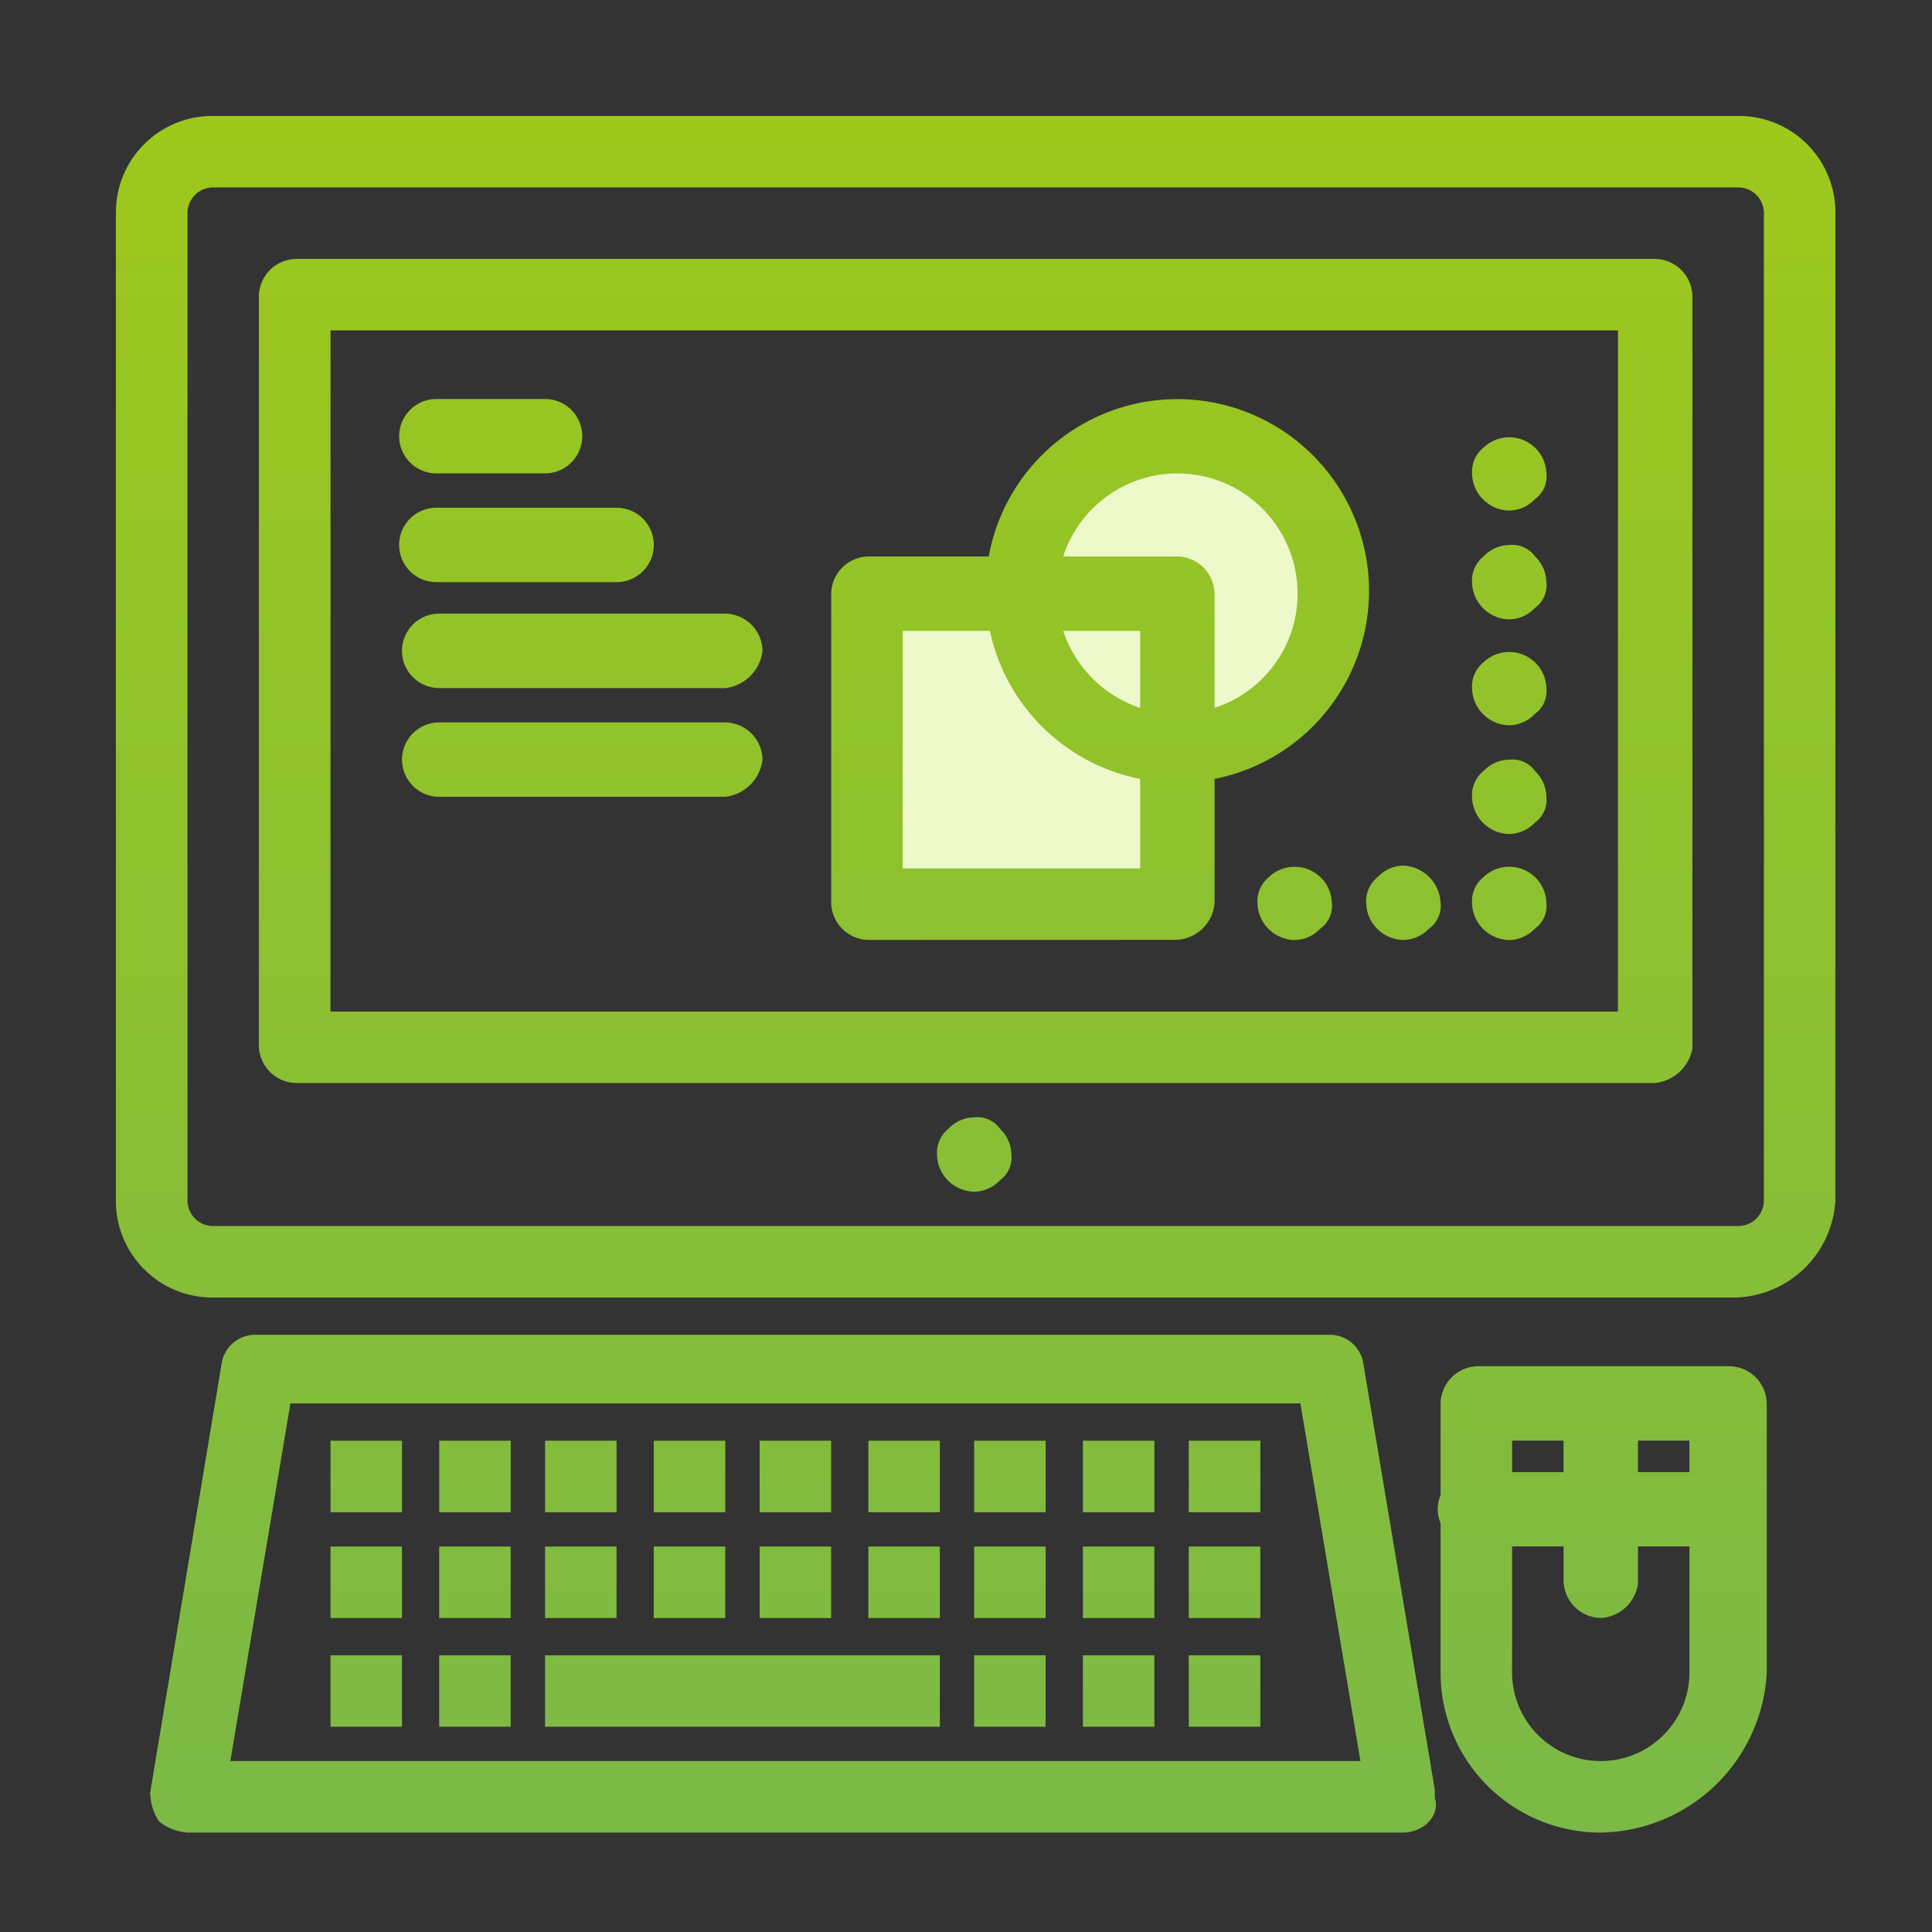 <?xml version="1.0" encoding="UTF-8"?>
<svg xmlns="http://www.w3.org/2000/svg" xmlns:xlink="http://www.w3.org/1999/xlink" width="100" height="100" viewBox="0 0 100 100">
  <rect x="0" y="0" width="100" height="100" fill="#333333" stroke="none"/>
  <defs>
    <linearGradient id="a" x1="0.5" x2="0.5" y2="1" gradientUnits="objectBoundingBox">
      <stop offset="0" stop-color="#9dc81c"></stop>
      <stop offset="1" stop-color="#7cb946"></stop>
    </linearGradient>
    <clipPath id="c">
      <rect width="100" height="100"></rect>
    </clipPath>
  </defs>
  <g id="b" clip-path="url(#c)">
    <path d="M39.956,16.838v8a7.964,7.964,0,0,1-8-8Z" transform="translate(20.983 13.894)" fill="#eef9cb"></path>
    <path d="M39.956,11.394a8,8,0,0,1,0,15.994v-8h-8a7.963,7.963,0,0,1,8-8" transform="translate(20.983 11.341)" fill="#eef9cb"></path>
    <path d="M42.509,24.834v8H26.515V16.838h8a7.964,7.964,0,0,0,8,8" transform="translate(18.431 13.894)" fill="#eef9cb"></path>
    <path d="M68.565,80.559v-7.72a1.822,1.822,0,0,1,0-1.443V66.636a1.96,1.96,0,0,1,1.925-1.922H83.523a1.959,1.959,0,0,1,1.925,1.922V80.559a8.738,8.738,0,0,1-8.588,8.292A8.28,8.28,0,0,1,68.565,80.559Zm3.7,0a4.591,4.591,0,0,0,9.182,0V74.041H78.782v1.925a2.055,2.055,0,0,1-1.925,1.776,1.959,1.959,0,0,1-1.925-1.922v-1.78H72.267Zm9.182-10.365V68.564H78.782v1.629Zm-6.517,0V68.564H72.267v1.629ZM3.7,88.851a2.619,2.619,0,0,1-1.48-.59,2.851,2.851,0,0,1-.446-1.481l3.7-22.213a1.758,1.758,0,0,1,1.777-1.481H62.789a1.756,1.756,0,0,1,1.777,1.481l3.7,22.065v.442c.3.89-.594,1.777-1.629,1.777Zm2.222-3.7H64.418L61.309,66.639H9.033Zm49.608-1.776v-3.7h3.705v3.7Zm-5.48,0v-3.7h3.7v3.7Zm-5.627,0v-3.7h3.7v3.7Zm-22.211,0v-3.7H42.648v3.7Zm-5.479,0v-3.7h3.7v3.7Zm-5.627,0v-3.7h3.7v3.7Zm44.425-5.628v-3.7h3.705v3.7Zm-5.48,0v-3.7h3.7v3.7Zm-5.627,0v-3.7h3.7v3.7Zm-5.477,0v-3.7h3.7v3.7Zm-5.627,0v-3.7h3.7v3.7Zm-5.48,0v-3.7h3.7v3.7Zm-5.627,0v-3.7h3.7v3.7Zm-5.479,0v-3.7h3.7v3.7Zm-5.627,0v-3.7h3.7v3.7Zm44.425-5.478v-3.7h3.705v3.7Zm-5.48,0v-3.7h3.7v3.7Zm-5.627,0v-3.7h3.7v3.7Zm-5.477,0v-3.7h3.7v3.7Zm-5.627,0v-3.7h3.7v3.7Zm-5.48,0v-3.7h3.7v3.7Zm-5.627,0v-3.7h3.7v3.7Zm-5.479,0v-3.7h3.7v3.7Zm-5.627,0v-3.7h3.7v3.7ZM5.037,61.157A4.994,4.994,0,0,1,0,56.122V5.031A4.992,4.992,0,0,1,5.037,0h78.93A4.991,4.991,0,0,1,89,5.031V56.122a5.323,5.323,0,0,1-5.183,5.035ZM3.705,5.031V56.122a1.327,1.327,0,0,0,1.332,1.335h78.93A1.33,1.33,0,0,0,85.3,56.122V5.031A1.328,1.328,0,0,0,83.967,3.7H5.037A1.326,1.326,0,0,0,3.705,5.031ZM42.5,53.755a1.611,1.611,0,0,1,.593-1.335,1.885,1.885,0,0,1,1.332-.59,1.452,1.452,0,0,1,1.335.59,1.89,1.89,0,0,1,.59,1.335,1.448,1.448,0,0,1-.59,1.333,1.882,1.882,0,0,1-1.335.593A1.962,1.962,0,0,1,42.5,53.755Zm-33.17-3.7A1.963,1.963,0,0,1,7.4,48.124V9.326A1.962,1.962,0,0,1,9.33,7.4H79.672A1.962,1.962,0,0,1,81.6,9.326v38.95a2.2,2.2,0,0,1-1.925,1.777Zm1.777-3.7H77.746V11.1H11.108Zm59.086-5.627a1.6,1.6,0,0,1,.593-1.332,1.925,1.925,0,0,1,3.257,1.332,1.443,1.443,0,0,1-.591,1.332,1.876,1.876,0,0,1-1.334.594A1.962,1.962,0,0,1,70.193,40.723Zm-5.479,0a1.6,1.6,0,0,1,.593-1.332A1.873,1.873,0,0,1,66.64,38.8a2.028,2.028,0,0,1,1.925,1.925,1.446,1.446,0,0,1-.59,1.332,1.89,1.89,0,0,1-1.335.594A1.962,1.962,0,0,1,64.714,40.723Zm-5.627,0a1.6,1.6,0,0,1,.593-1.332,1.927,1.927,0,0,1,3.258,1.332,1.441,1.441,0,0,1-.594,1.332,1.866,1.866,0,0,1-1.333.594A1.962,1.962,0,0,1,59.087,40.723ZM38.948,42.648a1.962,1.962,0,0,1-1.925-1.925V24.73A1.962,1.962,0,0,1,38.948,22.8h6.229a9.923,9.923,0,1,1,11.69,11.514v6.405a2.074,2.074,0,0,1-1.928,1.925Zm1.778-3.7h12.29V34.318a9.938,9.938,0,0,1-7.78-7.663H40.727Zm12.29-8.3V26.655H49.032A6.312,6.312,0,0,0,53.016,30.641ZM54.939,22.8a1.963,1.963,0,0,1,1.928,1.926v5.909A6.218,6.218,0,1,0,49.032,22.8Zm15.254,12.44a1.607,1.607,0,0,1,.593-1.332,1.871,1.871,0,0,1,1.332-.59,1.443,1.443,0,0,1,1.334.59,1.889,1.889,0,0,1,.591,1.332,1.445,1.445,0,0,1-.591,1.333,1.882,1.882,0,0,1-1.334.593A1.962,1.962,0,0,1,70.193,35.243Zm-53.458,0a1.925,1.925,0,1,1,0-3.85h14.81a1.959,1.959,0,0,1,1.925,1.925,2.2,2.2,0,0,1-1.925,1.925Zm53.458-5.627a1.607,1.607,0,0,1,.593-1.332,1.925,1.925,0,0,1,3.257,1.332,1.444,1.444,0,0,1-.591,1.332,1.879,1.879,0,0,1-1.334.593A1.962,1.962,0,0,1,70.193,29.616Zm-53.458,0a1.927,1.927,0,0,1,0-3.854h14.81a1.962,1.962,0,0,1,1.925,1.925,2.2,2.2,0,0,1-1.925,1.929Zm53.458-5.483a1.608,1.608,0,0,1,.593-1.332,1.874,1.874,0,0,1,1.332-.589,1.447,1.447,0,0,1,1.334.587,1.9,1.9,0,0,1,.591,1.334,1.445,1.445,0,0,1-.591,1.333,1.879,1.879,0,0,1-1.334.594A1.963,1.963,0,0,1,70.193,24.136Zm-53.607,0a1.925,1.925,0,0,1,0-3.851h9.331a1.925,1.925,0,0,1,0,3.851Zm53.607-5.631a1.6,1.6,0,0,1,.593-1.331,1.925,1.925,0,0,1,3.257,1.331,1.44,1.44,0,0,1-.591,1.332,1.863,1.863,0,0,1-1.334.594A1.96,1.96,0,0,1,70.193,18.508Zm-53.607,0a1.924,1.924,0,1,1,0-3.848h5.628a1.924,1.924,0,1,1,0,3.848Z" transform="translate(5.999 6.002)" stroke="rgba(0,0,0,0)" stroke-miterlimit="10" stroke-width="1" fill="url(#a)"></path>
  </g>
</svg>
